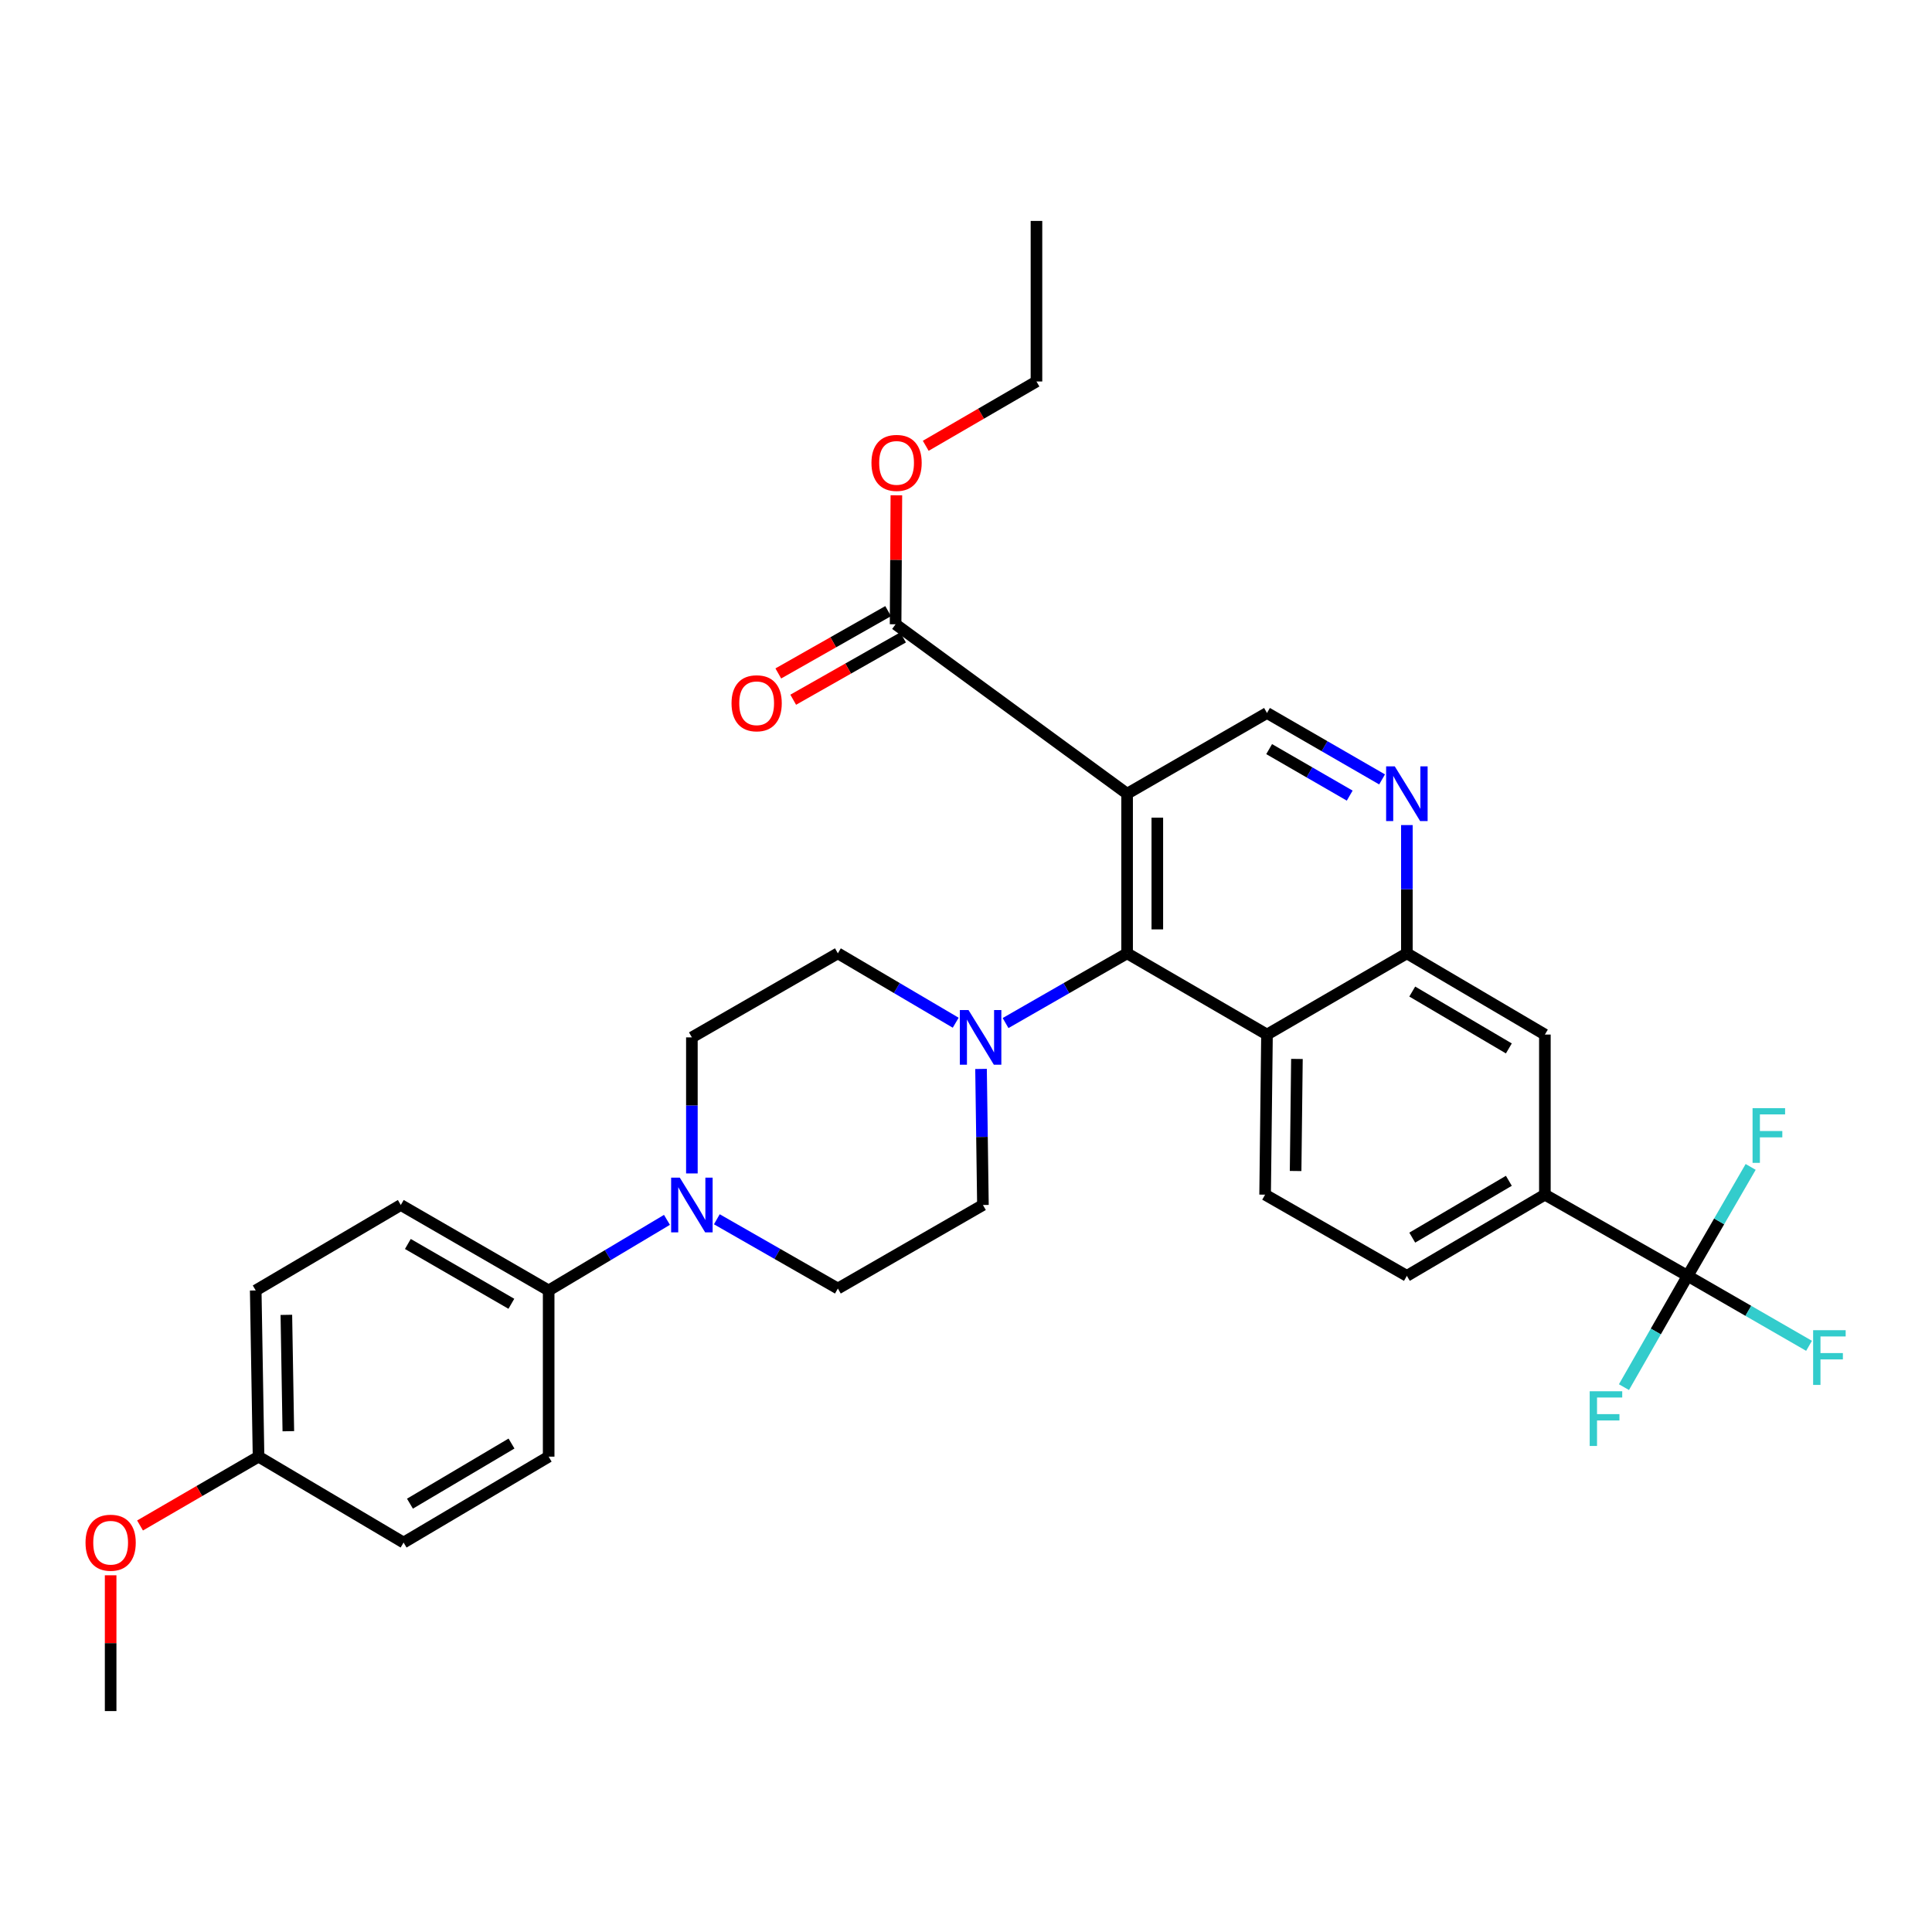 <?xml version='1.0' encoding='iso-8859-1'?>
<svg version='1.1' baseProfile='full'
              xmlns='http://www.w3.org/2000/svg'
                      xmlns:rdkit='http://www.rdkit.org/xml'
                      xmlns:xlink='http://www.w3.org/1999/xlink'
                  xml:space='preserve'
width='1000px' height='1000px' viewBox='0 0 1000 1000'>
<!-- END OF HEADER -->
<rect style='opacity:1.0;fill:#FFFFFF;stroke:none' width='1000' height='1000' x='0' y='0'> </rect>
<path class='bond-0' d='M 583.387,410.831 L 583.387,493.44' style='fill:none;fill-rule:evenodd;stroke:#000000;stroke-width:6px;stroke-linecap:butt;stroke-linejoin:miter;stroke-opacity:1' />
<path class='bond-0' d='M 599.027,423.222 L 599.027,481.048' style='fill:none;fill-rule:evenodd;stroke:#000000;stroke-width:6px;stroke-linecap:butt;stroke-linejoin:miter;stroke-opacity:1' />
<path class='bond-7' d='M 583.387,410.831 L 463.561,323.121' style='fill:none;fill-rule:evenodd;stroke:#000000;stroke-width:6px;stroke-linecap:butt;stroke-linejoin:miter;stroke-opacity:1' />
<path class='bond-8' d='M 583.387,410.831 L 655.794,369.035' style='fill:none;fill-rule:evenodd;stroke:#000000;stroke-width:6px;stroke-linecap:butt;stroke-linejoin:miter;stroke-opacity:1' />
<path class='bond-1' d='M 583.387,493.44 L 655.794,535.487' style='fill:none;fill-rule:evenodd;stroke:#000000;stroke-width:6px;stroke-linecap:butt;stroke-linejoin:miter;stroke-opacity:1' />
<path class='bond-3' d='M 583.387,493.44 L 551.934,511.485' style='fill:none;fill-rule:evenodd;stroke:#000000;stroke-width:6px;stroke-linecap:butt;stroke-linejoin:miter;stroke-opacity:1' />
<path class='bond-3' d='M 551.934,511.485 L 520.481,529.531' style='fill:none;fill-rule:evenodd;stroke:#0000FF;stroke-width:6px;stroke-linecap:butt;stroke-linejoin:miter;stroke-opacity:1' />
<path class='bond-11' d='M 655.794,535.487 L 654.821,618.357' style='fill:none;fill-rule:evenodd;stroke:#000000;stroke-width:6px;stroke-linecap:butt;stroke-linejoin:miter;stroke-opacity:1' />
<path class='bond-11' d='M 671.288,548.101 L 670.607,606.11' style='fill:none;fill-rule:evenodd;stroke:#000000;stroke-width:6px;stroke-linecap:butt;stroke-linejoin:miter;stroke-opacity:1' />
<path class='bond-32' d='M 655.794,535.487 L 728.194,493.44' style='fill:none;fill-rule:evenodd;stroke:#000000;stroke-width:6px;stroke-linecap:butt;stroke-linejoin:miter;stroke-opacity:1' />
<path class='bond-2' d='M 873.522,660.378 L 799.628,618.357' style='fill:none;fill-rule:evenodd;stroke:#000000;stroke-width:6px;stroke-linecap:butt;stroke-linejoin:miter;stroke-opacity:1' />
<path class='bond-19' d='M 873.522,660.378 L 889.83,632.186' style='fill:none;fill-rule:evenodd;stroke:#000000;stroke-width:6px;stroke-linecap:butt;stroke-linejoin:miter;stroke-opacity:1' />
<path class='bond-19' d='M 889.83,632.186 L 906.139,603.994' style='fill:none;fill-rule:evenodd;stroke:#33CCCC;stroke-width:6px;stroke-linecap:butt;stroke-linejoin:miter;stroke-opacity:1' />
<path class='bond-20' d='M 873.522,660.378 L 857.041,689.181' style='fill:none;fill-rule:evenodd;stroke:#000000;stroke-width:6px;stroke-linecap:butt;stroke-linejoin:miter;stroke-opacity:1' />
<path class='bond-20' d='M 857.041,689.181 L 840.56,717.984' style='fill:none;fill-rule:evenodd;stroke:#33CCCC;stroke-width:6px;stroke-linecap:butt;stroke-linejoin:miter;stroke-opacity:1' />
<path class='bond-21' d='M 873.522,660.378 L 904.94,678.487' style='fill:none;fill-rule:evenodd;stroke:#000000;stroke-width:6px;stroke-linecap:butt;stroke-linejoin:miter;stroke-opacity:1' />
<path class='bond-21' d='M 904.94,678.487 L 936.357,696.596' style='fill:none;fill-rule:evenodd;stroke:#33CCCC;stroke-width:6px;stroke-linecap:butt;stroke-linejoin:miter;stroke-opacity:1' />
<path class='bond-13' d='M 494.672,529.36 L 464.175,511.4' style='fill:none;fill-rule:evenodd;stroke:#0000FF;stroke-width:6px;stroke-linecap:butt;stroke-linejoin:miter;stroke-opacity:1' />
<path class='bond-13' d='M 464.175,511.4 L 433.679,493.44' style='fill:none;fill-rule:evenodd;stroke:#000000;stroke-width:6px;stroke-linecap:butt;stroke-linejoin:miter;stroke-opacity:1' />
<path class='bond-14' d='M 507.782,553.276 L 508.273,588.488' style='fill:none;fill-rule:evenodd;stroke:#0000FF;stroke-width:6px;stroke-linecap:butt;stroke-linejoin:miter;stroke-opacity:1' />
<path class='bond-14' d='M 508.273,588.488 L 508.763,623.701' style='fill:none;fill-rule:evenodd;stroke:#000000;stroke-width:6px;stroke-linecap:butt;stroke-linejoin:miter;stroke-opacity:1' />
<path class='bond-4' d='M 728.194,493.44 L 728.194,460.248' style='fill:none;fill-rule:evenodd;stroke:#000000;stroke-width:6px;stroke-linecap:butt;stroke-linejoin:miter;stroke-opacity:1' />
<path class='bond-4' d='M 728.194,460.248 L 728.194,427.056' style='fill:none;fill-rule:evenodd;stroke:#0000FF;stroke-width:6px;stroke-linecap:butt;stroke-linejoin:miter;stroke-opacity:1' />
<path class='bond-10' d='M 728.194,493.44 L 799.628,535.487' style='fill:none;fill-rule:evenodd;stroke:#000000;stroke-width:6px;stroke-linecap:butt;stroke-linejoin:miter;stroke-opacity:1' />
<path class='bond-10' d='M 730.975,513.226 L 780.979,542.659' style='fill:none;fill-rule:evenodd;stroke:#000000;stroke-width:6px;stroke-linecap:butt;stroke-linejoin:miter;stroke-opacity:1' />
<path class='bond-5' d='M 715.364,403.424 L 685.579,386.229' style='fill:none;fill-rule:evenodd;stroke:#0000FF;stroke-width:6px;stroke-linecap:butt;stroke-linejoin:miter;stroke-opacity:1' />
<path class='bond-5' d='M 685.579,386.229 L 655.794,369.035' style='fill:none;fill-rule:evenodd;stroke:#000000;stroke-width:6px;stroke-linecap:butt;stroke-linejoin:miter;stroke-opacity:1' />
<path class='bond-5' d='M 698.609,411.811 L 677.759,399.775' style='fill:none;fill-rule:evenodd;stroke:#0000FF;stroke-width:6px;stroke-linecap:butt;stroke-linejoin:miter;stroke-opacity:1' />
<path class='bond-5' d='M 677.759,399.775 L 656.91,387.739' style='fill:none;fill-rule:evenodd;stroke:#000000;stroke-width:6px;stroke-linecap:butt;stroke-linejoin:miter;stroke-opacity:1' />
<path class='bond-6' d='M 371.033,631.092 L 402.356,649.015' style='fill:none;fill-rule:evenodd;stroke:#0000FF;stroke-width:6px;stroke-linecap:butt;stroke-linejoin:miter;stroke-opacity:1' />
<path class='bond-6' d='M 402.356,649.015 L 433.679,666.939' style='fill:none;fill-rule:evenodd;stroke:#000000;stroke-width:6px;stroke-linecap:butt;stroke-linejoin:miter;stroke-opacity:1' />
<path class='bond-12' d='M 345.219,631.396 L 314.604,649.663' style='fill:none;fill-rule:evenodd;stroke:#0000FF;stroke-width:6px;stroke-linecap:butt;stroke-linejoin:miter;stroke-opacity:1' />
<path class='bond-12' d='M 314.604,649.663 L 283.988,667.929' style='fill:none;fill-rule:evenodd;stroke:#000000;stroke-width:6px;stroke-linecap:butt;stroke-linejoin:miter;stroke-opacity:1' />
<path class='bond-33' d='M 358.117,607.372 L 358.117,572.159' style='fill:none;fill-rule:evenodd;stroke:#0000FF;stroke-width:6px;stroke-linecap:butt;stroke-linejoin:miter;stroke-opacity:1' />
<path class='bond-33' d='M 358.117,572.159 L 358.117,536.947' style='fill:none;fill-rule:evenodd;stroke:#000000;stroke-width:6px;stroke-linecap:butt;stroke-linejoin:miter;stroke-opacity:1' />
<path class='bond-18' d='M 459.702,316.319 L 431.275,332.447' style='fill:none;fill-rule:evenodd;stroke:#000000;stroke-width:6px;stroke-linecap:butt;stroke-linejoin:miter;stroke-opacity:1' />
<path class='bond-18' d='M 431.275,332.447 L 402.848,348.575' style='fill:none;fill-rule:evenodd;stroke:#FF0000;stroke-width:6px;stroke-linecap:butt;stroke-linejoin:miter;stroke-opacity:1' />
<path class='bond-18' d='M 467.42,329.923 L 438.993,346.051' style='fill:none;fill-rule:evenodd;stroke:#000000;stroke-width:6px;stroke-linecap:butt;stroke-linejoin:miter;stroke-opacity:1' />
<path class='bond-18' d='M 438.993,346.051 L 410.566,362.179' style='fill:none;fill-rule:evenodd;stroke:#FF0000;stroke-width:6px;stroke-linecap:butt;stroke-linejoin:miter;stroke-opacity:1' />
<path class='bond-24' d='M 463.561,323.121 L 463.762,289.742' style='fill:none;fill-rule:evenodd;stroke:#000000;stroke-width:6px;stroke-linecap:butt;stroke-linejoin:miter;stroke-opacity:1' />
<path class='bond-24' d='M 463.762,289.742 L 463.964,256.363' style='fill:none;fill-rule:evenodd;stroke:#FF0000;stroke-width:6px;stroke-linecap:butt;stroke-linejoin:miter;stroke-opacity:1' />
<path class='bond-9' d='M 799.628,618.357 L 799.628,535.487' style='fill:none;fill-rule:evenodd;stroke:#000000;stroke-width:6px;stroke-linecap:butt;stroke-linejoin:miter;stroke-opacity:1' />
<path class='bond-34' d='M 799.628,618.357 L 728.194,660.378' style='fill:none;fill-rule:evenodd;stroke:#000000;stroke-width:6px;stroke-linecap:butt;stroke-linejoin:miter;stroke-opacity:1' />
<path class='bond-34' d='M 780.983,611.179 L 730.978,640.594' style='fill:none;fill-rule:evenodd;stroke:#000000;stroke-width:6px;stroke-linecap:butt;stroke-linejoin:miter;stroke-opacity:1' />
<path class='bond-17' d='M 654.821,618.357 L 728.194,660.378' style='fill:none;fill-rule:evenodd;stroke:#000000;stroke-width:6px;stroke-linecap:butt;stroke-linejoin:miter;stroke-opacity:1' />
<path class='bond-22' d='M 283.988,667.929 L 207.453,623.701' style='fill:none;fill-rule:evenodd;stroke:#000000;stroke-width:6px;stroke-linecap:butt;stroke-linejoin:miter;stroke-opacity:1' />
<path class='bond-22' d='M 264.682,674.837 L 211.108,643.877' style='fill:none;fill-rule:evenodd;stroke:#000000;stroke-width:6px;stroke-linecap:butt;stroke-linejoin:miter;stroke-opacity:1' />
<path class='bond-23' d='M 283.988,667.929 L 283.988,753.962' style='fill:none;fill-rule:evenodd;stroke:#000000;stroke-width:6px;stroke-linecap:butt;stroke-linejoin:miter;stroke-opacity:1' />
<path class='bond-15' d='M 433.679,493.44 L 358.117,536.947' style='fill:none;fill-rule:evenodd;stroke:#000000;stroke-width:6px;stroke-linecap:butt;stroke-linejoin:miter;stroke-opacity:1' />
<path class='bond-16' d='M 508.763,623.701 L 433.679,666.939' style='fill:none;fill-rule:evenodd;stroke:#000000;stroke-width:6px;stroke-linecap:butt;stroke-linejoin:miter;stroke-opacity:1' />
<path class='bond-27' d='M 207.453,623.701 L 132.36,667.929' style='fill:none;fill-rule:evenodd;stroke:#000000;stroke-width:6px;stroke-linecap:butt;stroke-linejoin:miter;stroke-opacity:1' />
<path class='bond-26' d='M 283.988,753.962 L 208.896,798.425' style='fill:none;fill-rule:evenodd;stroke:#000000;stroke-width:6px;stroke-linecap:butt;stroke-linejoin:miter;stroke-opacity:1' />
<path class='bond-26' d='M 264.756,747.173 L 212.191,778.297' style='fill:none;fill-rule:evenodd;stroke:#000000;stroke-width:6px;stroke-linecap:butt;stroke-linejoin:miter;stroke-opacity:1' />
<path class='bond-29' d='M 479.159,230.746 L 507.816,214.101' style='fill:none;fill-rule:evenodd;stroke:#FF0000;stroke-width:6px;stroke-linecap:butt;stroke-linejoin:miter;stroke-opacity:1' />
<path class='bond-29' d='M 507.816,214.101 L 536.473,197.456' style='fill:none;fill-rule:evenodd;stroke:#000000;stroke-width:6px;stroke-linecap:butt;stroke-linejoin:miter;stroke-opacity:1' />
<path class='bond-25' d='M 133.82,753.962 L 208.896,798.425' style='fill:none;fill-rule:evenodd;stroke:#000000;stroke-width:6px;stroke-linecap:butt;stroke-linejoin:miter;stroke-opacity:1' />
<path class='bond-28' d='M 133.82,753.962 L 103.15,771.775' style='fill:none;fill-rule:evenodd;stroke:#000000;stroke-width:6px;stroke-linecap:butt;stroke-linejoin:miter;stroke-opacity:1' />
<path class='bond-28' d='M 103.15,771.775 L 72.481,789.589' style='fill:none;fill-rule:evenodd;stroke:#FF0000;stroke-width:6px;stroke-linecap:butt;stroke-linejoin:miter;stroke-opacity:1' />
<path class='bond-35' d='M 133.82,753.962 L 132.36,667.929' style='fill:none;fill-rule:evenodd;stroke:#000000;stroke-width:6px;stroke-linecap:butt;stroke-linejoin:miter;stroke-opacity:1' />
<path class='bond-35' d='M 149.24,740.792 L 148.218,680.569' style='fill:none;fill-rule:evenodd;stroke:#000000;stroke-width:6px;stroke-linecap:butt;stroke-linejoin:miter;stroke-opacity:1' />
<path class='bond-30' d='M 57.267,815.366 L 57.267,850.507' style='fill:none;fill-rule:evenodd;stroke:#FF0000;stroke-width:6px;stroke-linecap:butt;stroke-linejoin:miter;stroke-opacity:1' />
<path class='bond-30' d='M 57.267,850.507 L 57.267,885.648' style='fill:none;fill-rule:evenodd;stroke:#000000;stroke-width:6px;stroke-linecap:butt;stroke-linejoin:miter;stroke-opacity:1' />
<path class='bond-31' d='M 536.473,197.456 L 536.473,114.352' style='fill:none;fill-rule:evenodd;stroke:#000000;stroke-width:6px;stroke-linecap:butt;stroke-linejoin:miter;stroke-opacity:1' />
<path  class='atom-4' d='M 501.295 522.787
L 510.575 537.787
Q 511.495 539.267, 512.975 541.947
Q 514.455 544.627, 514.535 544.787
L 514.535 522.787
L 518.295 522.787
L 518.295 551.107
L 514.415 551.107
L 504.455 534.707
Q 503.295 532.787, 502.055 530.587
Q 500.855 528.387, 500.495 527.707
L 500.495 551.107
L 496.815 551.107
L 496.815 522.787
L 501.295 522.787
' fill='#0000FF'/>
<path  class='atom-6' d='M 721.934 396.671
L 731.214 411.671
Q 732.134 413.151, 733.614 415.831
Q 735.094 418.511, 735.174 418.671
L 735.174 396.671
L 738.934 396.671
L 738.934 424.991
L 735.054 424.991
L 725.094 408.591
Q 723.934 406.671, 722.694 404.471
Q 721.494 402.271, 721.134 401.591
L 721.134 424.991
L 717.454 424.991
L 717.454 396.671
L 721.934 396.671
' fill='#0000FF'/>
<path  class='atom-7' d='M 351.857 609.541
L 361.137 624.541
Q 362.057 626.021, 363.537 628.701
Q 365.017 631.381, 365.097 631.541
L 365.097 609.541
L 368.857 609.541
L 368.857 637.861
L 364.977 637.861
L 355.017 621.461
Q 353.857 619.541, 352.617 617.341
Q 351.417 615.141, 351.057 614.461
L 351.057 637.861
L 347.377 637.861
L 347.377 609.541
L 351.857 609.541
' fill='#0000FF'/>
<path  class='atom-19' d='M 378.64 364.006
Q 378.64 357.206, 382 353.406
Q 385.36 349.606, 391.64 349.606
Q 397.92 349.606, 401.28 353.406
Q 404.64 357.206, 404.64 364.006
Q 404.64 370.886, 401.24 374.806
Q 397.84 378.686, 391.64 378.686
Q 385.4 378.686, 382 374.806
Q 378.64 370.926, 378.64 364.006
M 391.64 375.486
Q 395.96 375.486, 398.28 372.606
Q 400.64 369.686, 400.64 364.006
Q 400.64 358.446, 398.28 355.646
Q 395.96 352.806, 391.64 352.806
Q 387.32 352.806, 384.96 355.606
Q 382.64 358.406, 382.64 364.006
Q 382.64 369.726, 384.96 372.606
Q 387.32 375.486, 391.64 375.486
' fill='#FF0000'/>
<path  class='atom-20' d='M 907.123 573.576
L 923.963 573.576
L 923.963 576.816
L 910.923 576.816
L 910.923 585.416
L 922.523 585.416
L 922.523 588.696
L 910.923 588.696
L 910.923 601.896
L 907.123 601.896
L 907.123 573.576
' fill='#33CCCC'/>
<path  class='atom-21' d='M 822.82 720.112
L 839.66 720.112
L 839.66 723.352
L 826.62 723.352
L 826.62 731.952
L 838.22 731.952
L 838.22 735.232
L 826.62 735.232
L 826.62 748.432
L 822.82 748.432
L 822.82 720.112
' fill='#33CCCC'/>
<path  class='atom-22' d='M 938.474 688.509
L 955.314 688.509
L 955.314 691.749
L 942.274 691.749
L 942.274 700.349
L 953.874 700.349
L 953.874 703.629
L 942.274 703.629
L 942.274 716.829
L 938.474 716.829
L 938.474 688.509
' fill='#33CCCC'/>
<path  class='atom-25' d='M 451.065 239.592
Q 451.065 232.792, 454.425 228.992
Q 457.785 225.192, 464.065 225.192
Q 470.345 225.192, 473.705 228.992
Q 477.065 232.792, 477.065 239.592
Q 477.065 246.472, 473.665 250.392
Q 470.265 254.272, 464.065 254.272
Q 457.825 254.272, 454.425 250.392
Q 451.065 246.512, 451.065 239.592
M 464.065 251.072
Q 468.385 251.072, 470.705 248.192
Q 473.065 245.272, 473.065 239.592
Q 473.065 234.032, 470.705 231.232
Q 468.385 228.392, 464.065 228.392
Q 459.745 228.392, 457.385 231.192
Q 455.065 233.992, 455.065 239.592
Q 455.065 245.312, 457.385 248.192
Q 459.745 251.072, 464.065 251.072
' fill='#FF0000'/>
<path  class='atom-29' d='M 44.267 798.505
Q 44.267 791.705, 47.627 787.905
Q 50.987 784.105, 57.267 784.105
Q 63.547 784.105, 66.907 787.905
Q 70.267 791.705, 70.267 798.505
Q 70.267 805.385, 66.867 809.305
Q 63.467 813.185, 57.267 813.185
Q 51.027 813.185, 47.627 809.305
Q 44.267 805.425, 44.267 798.505
M 57.267 809.985
Q 61.587 809.985, 63.907 807.105
Q 66.267 804.185, 66.267 798.505
Q 66.267 792.945, 63.907 790.145
Q 61.587 787.305, 57.267 787.305
Q 52.947 787.305, 50.587 790.105
Q 48.267 792.905, 48.267 798.505
Q 48.267 804.225, 50.587 807.105
Q 52.947 809.985, 57.267 809.985
' fill='#FF0000'/>
</svg>
